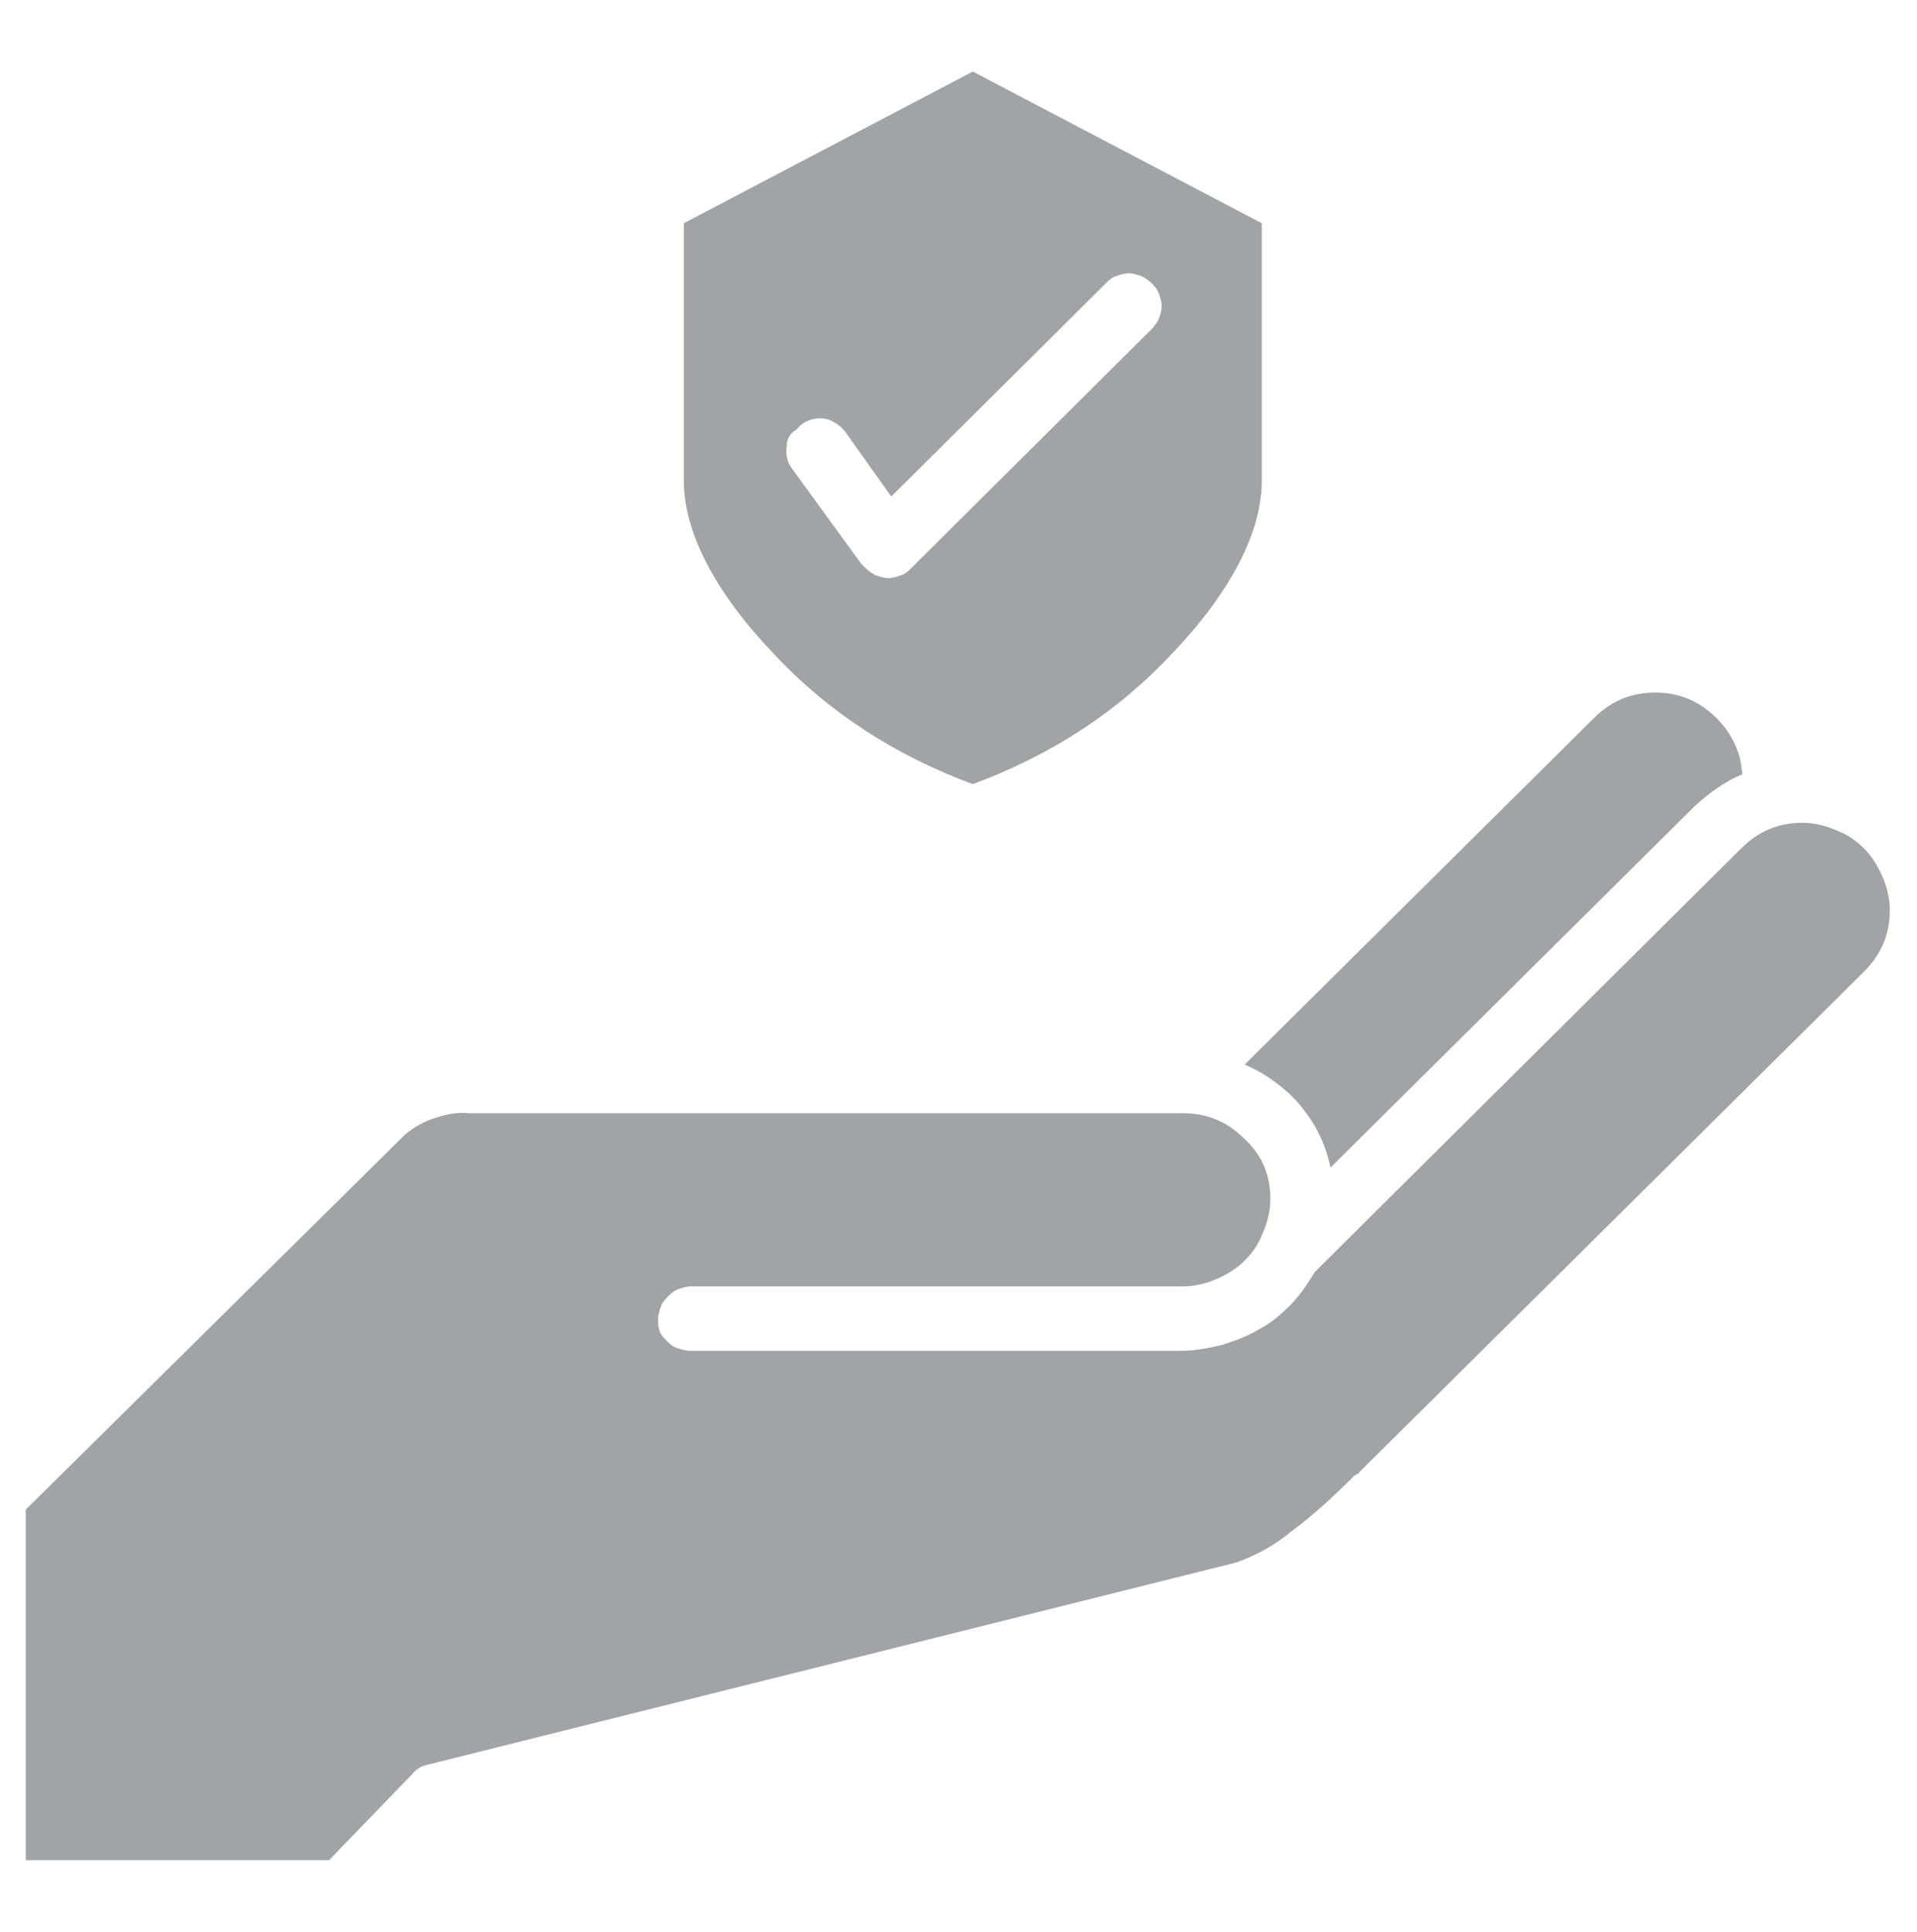 <?xml version="1.0" encoding="utf-8"?>
<!-- Generator: Adobe Illustrator 28.1.0, SVG Export Plug-In . SVG Version: 6.00 Build 0)  -->
<svg version="1.1" id="Layer_1" xmlns="http://www.w3.org/2000/svg" xmlns:xlink="http://www.w3.org/1999/xlink" x="0px" y="0px"
	 viewBox="0 0 134 135" style="enable-background:new 0 0 134 135;" xml:space="preserve">
<style type="text/css">
	.st0{fill:#A1A3A6;}
</style>
<g>
	<g>
		<path class="st0" d="M87,74.4l24.4-24.2c1.2-1.2,2.6-1.8,4.3-1.8l0,0c1.7,0,3.1,0.6,4.3,1.8c0.7,0.7,1.2,1.5,1.5,2.4
			c0.2,0.5,0.2,1,0.3,1.5c-1.2,0.5-2.3,1.3-3.3,2.2L93,81.6c-0.4-2-1.4-3.7-2.8-5.1C89.2,75.6,88.2,74.9,87,74.4z M54,45.6
			c-4-4.2-6.2-8.4-6.2-12v-18L68,5l20.2,10.6v18c0,3.6-2.2,7.8-6.2,12c-3.9,4.2-8.6,7.2-14,9.2C62.6,52.8,57.9,49.8,54,45.6z
			 M55,31.1c-0.1,0.6,0,1.2,0.4,1.7l4.8,6.6c0.1,0.1,0.2,0.2,0.3,0.3c0.2,0.2,0.5,0.4,0.7,0.5c0.3,0.1,0.6,0.2,0.9,0.2
			c0.3,0,0.6-0.1,0.9-0.2c0.3-0.1,0.5-0.3,0.7-0.5L80.5,23c0.2-0.2,0.4-0.5,0.5-0.7c0.1-0.3,0.2-0.6,0.2-0.9s-0.1-0.6-0.2-0.9
			s-0.3-0.5-0.5-0.7s-0.5-0.4-0.7-0.5c-0.3-0.1-0.6-0.2-0.9-0.2s-0.6,0.1-0.9,0.2s-0.5,0.3-0.7,0.5l-15,14.9l-3.2-4.5
			c-0.3-0.4-0.6-0.6-1-0.8c-0.4-0.2-0.9-0.2-1.3-0.1c-0.4,0.1-0.8,0.3-1.1,0.7C55.2,30.3,55,30.7,55,31.1L55,31.1z M132.1,63.6
			c0-0.8-0.2-1.6-0.5-2.3s-0.7-1.4-1.3-2s-1.2-1-2-1.3c-0.7-0.3-1.5-0.5-2.3-0.5l0,0c-1.7,0-3.1,0.6-4.3,1.8L91.9,88.9
			c-0.5,0.8-1,1.6-1.7,2.3c-0.7,0.7-1.4,1.3-2.2,1.7c-0.8,0.5-1.7,0.8-2.6,1.1c-0.9,0.2-1.8,0.4-2.8,0.4H48.2
			c-0.3,0-0.6-0.1-0.9-0.2c-0.3-0.1-0.5-0.3-0.7-0.5s-0.4-0.4-0.5-0.7C46,92.7,46,92.5,46,92.2s0.1-0.6,0.2-0.9
			c0.1-0.3,0.3-0.5,0.5-0.7s0.4-0.4,0.7-0.5s0.6-0.2,0.9-0.2h34.4c0.8,0,1.6-0.2,2.3-0.5c0.7-0.3,1.4-0.7,2-1.3c0.6-0.6,1-1.2,1.3-2
			c0.3-0.7,0.5-1.5,0.5-2.3l0,0c0-1.7-0.6-3.1-1.8-4.2l0,0c-1.2-1.2-2.6-1.8-4.3-1.8l0,0H33.2c-0.1,0-0.2,0-0.3,0h-0.1
			c-0.9-0.1-1.7,0.1-2.6,0.4c-0.8,0.3-1.5,0.7-2.1,1.3l-26.3,26V130H23l5.8-6c0.3-0.4,0.7-0.6,1.2-0.7l56.4-14.1
			c1.4-0.5,2.7-1.2,3.9-2.2c1.6-1.2,3-2.5,4.4-3.9c0.1,0,0.1-0.1,0.2-0.1s0.1-0.1,0.1-0.1l35.3-35C131.5,66.7,132.1,65.3,132.1,63.6
			L132.1,63.6z"/>
	</g>
</g>
</svg>
